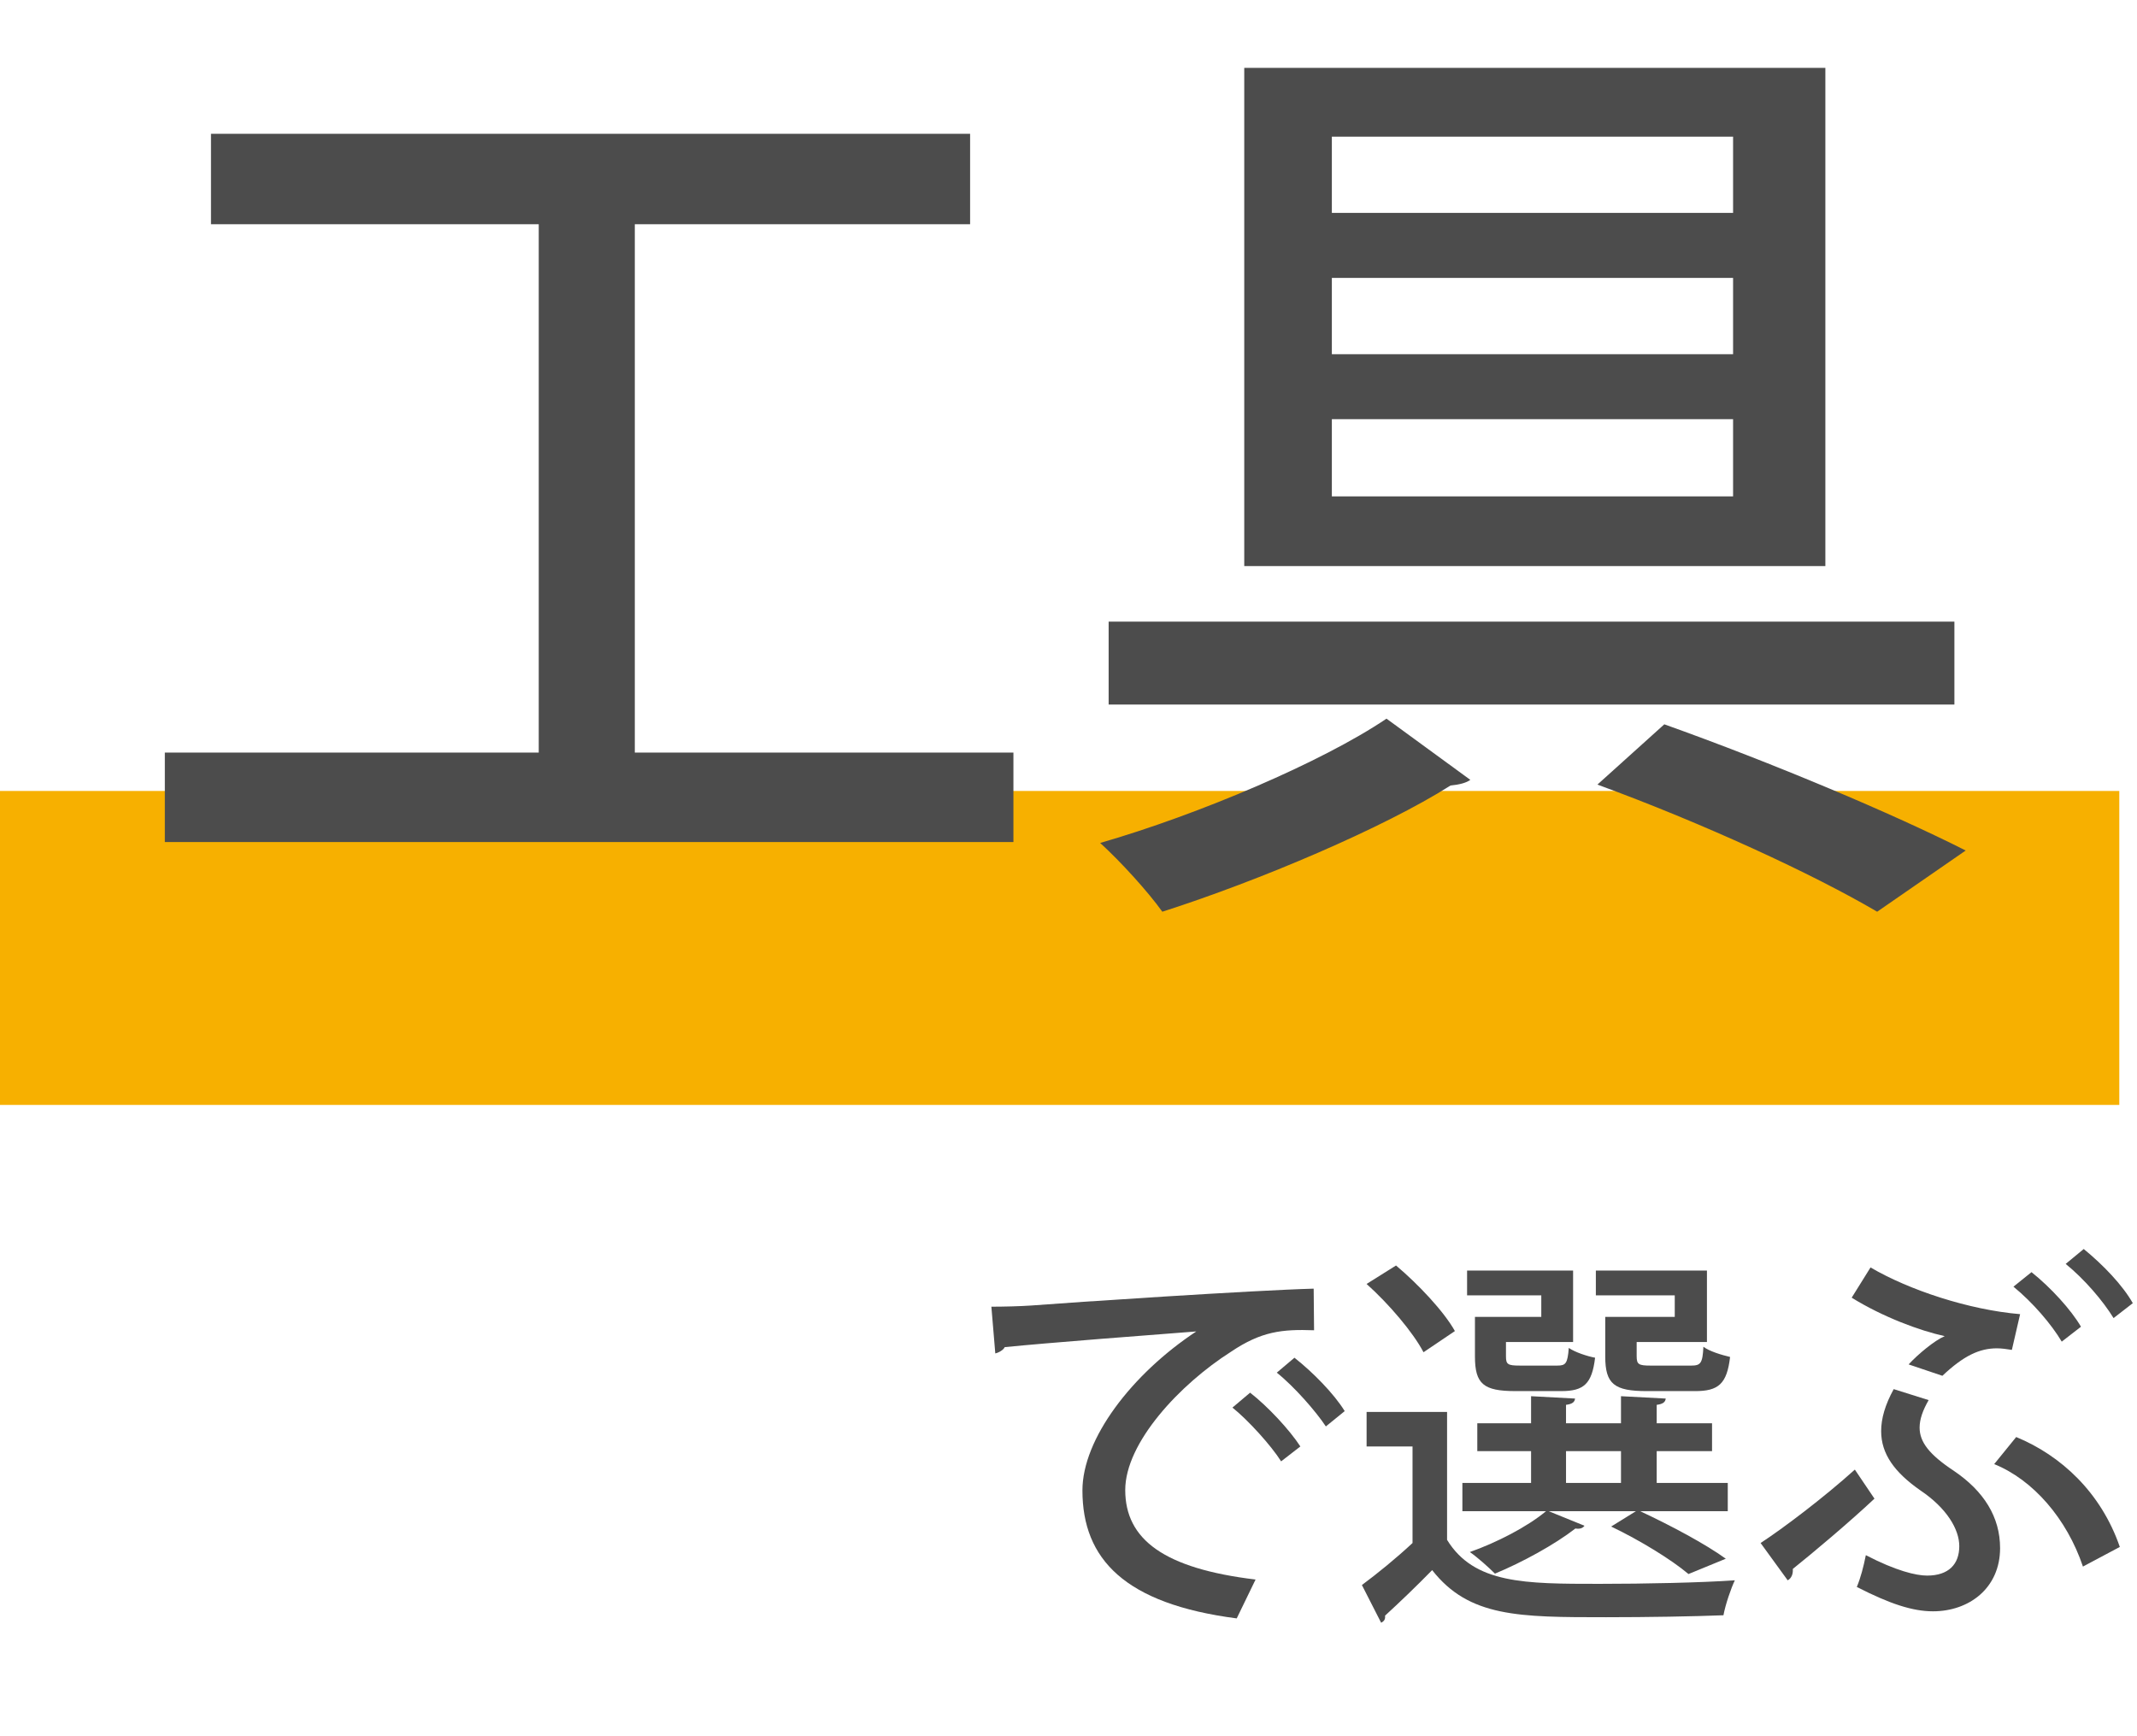 <?xml version="1.0" encoding="UTF-8"?><svg id="_レイヤー_1" xmlns="http://www.w3.org/2000/svg" viewBox="0 0 129.659 105.342"><defs><style>.cls-1{fill:#4c4c4c;}.cls-2{fill:#f7b000;}</style></defs><rect class="cls-2" y="47.993" width="128.585" height="19.05"/><path class="cls-1" d="M38.516,45.663h22.972v5.429H10.001v-5.429h22.686V13.605H12.801v-5.486h46.059v5.486h-20.344v32.058Z"/><path class="cls-1" d="M89.208,47.32c-.229.171-.629.286-1.2.343-4.058,2.572-11.601,5.772-17.486,7.657-.857-1.2-2.514-3.029-3.771-4.172,5.943-1.714,13.486-4.914,17.372-7.543l5.086,3.714ZM67.265,37.72h51.315v5.029h-51.315v-5.029ZM75.493,4.119h35.258v30.229h-35.258V4.119ZM80.808,8.29v4.629h24.344v-4.629h-24.344ZM80.808,16.862v4.629h24.344v-4.629h-24.344ZM80.808,25.434v4.686h24.344v-4.686h-24.344ZM113.894,55.32c-3.886-2.286-10.572-5.372-16.973-7.714l4.058-3.657c6.571,2.343,13.886,5.429,18.286,7.657l-5.371,3.714Z"/><path class="cls-1" d="M60.151,79.286c.714,0,1.738-.024,2.405-.071,2.43-.191,13.577-.929,17.149-1.024l.024,2.525c-1.953-.072-3.216.071-5.05,1.31-3.072,1.953-6.407,5.502-6.407,8.384,0,3.001,2.358,4.764,7.908,5.431l-1.144,2.358c-6.789-.881-9.361-3.597-9.361-7.765,0-3.12,2.978-7.05,6.908-9.647-2.787.214-9.027.691-11.624.953-.071.167-.357.333-.571.381l-.238-2.834ZM75.848,84.503c1.072.834,2.382,2.239,3.049,3.263l-1.167.905c-.596-.953-2.024-2.525-2.954-3.263l1.072-.905ZM78.539,82.383c1.12.881,2.406,2.191,3.049,3.239l-1.144.929c-.595-.905-1.929-2.43-2.977-3.263l1.071-.905Z"/><path class="cls-1" d="M87.799,85.67v7.765c1.643,2.668,4.716,2.668,9.241,2.668,2.787,0,6.121-.071,8.218-.214-.238.5-.572,1.477-.69,2.12-1.811.072-4.598.119-7.122.119-5.288,0-8.313,0-10.552-2.858-.977,1-2.001,1.977-2.858,2.763.023.214-.048.333-.238.429l-1.167-2.287c.929-.691,2.048-1.596,3.072-2.549v-5.859h-2.787v-2.096h4.884ZM84.702,76.786c1.357,1.143,2.905,2.787,3.572,3.978l-1.905,1.286c-.619-1.191-2.096-2.93-3.454-4.144l1.787-1.12ZM93.968,91.696l2.167.881c-.095.143-.285.214-.548.167-1.262.977-3.215,2.048-4.883,2.739-.381-.381-1.071-1-1.524-1.31,1.62-.572,3.478-1.524,4.621-2.477h-5.073v-1.715h4.168v-1.929h-3.263v-1.691h3.263v-1.644l2.668.143c-.024.214-.167.333-.548.381v1.12h3.335v-1.644l2.715.143c-.023.214-.167.333-.548.381v1.12h3.358v1.691h-3.358v1.929h4.312v1.715h-5.312c1.882.881,3.978,2.001,5.192,2.882l-2.263.929c-1.048-.881-2.906-2.025-4.692-2.882l1.5-.929h-5.287ZM93.515,79.906v-1.31h-4.502v-1.501h6.432v4.335h-4.073v.881c0,.476.119.548.834.548h2.286c.5,0,.619-.119.691-1.072.381.262,1.096.5,1.596.595-.19,1.596-.691,2.025-2.049,2.025h-2.787c-1.929,0-2.453-.429-2.453-2.096v-2.406h4.025ZM95.016,88.052v1.929h3.335v-1.929h-3.335ZM101.613,79.906v-1.31h-4.787v-1.501h6.74v4.335h-4.264v.858c0,.5.119.572.857.572h2.454c.571,0,.69-.143.738-1.143.381.286,1.119.5,1.619.619-.19,1.644-.715,2.072-2.12,2.072h-2.93c-1.977,0-2.524-.429-2.524-2.096v-2.406h4.216Z"/><path class="cls-1" d="M106.823,93.625c1.382-.905,3.812-2.739,5.717-4.454l1.19,1.763c-1.548,1.453-3.763,3.311-4.954,4.264.023.333-.096.572-.31.691l-1.644-2.263ZM113.492,76.905c2.358,1.381,5.979,2.572,9.075,2.834l-.5,2.168c-.31-.048-.619-.095-.905-.095-1.071,0-2.024.453-3.311,1.667l-2.049-.691c.572-.619,1.572-1.453,2.191-1.715-1.524-.333-3.763-1.167-5.645-2.334l1.143-1.834ZM117.017,84.955c-.357.619-.548,1.167-.548,1.667,0,.881.596,1.644,2.072,2.62,1.834,1.239,2.811,2.811,2.811,4.692,0,2.43-1.882,3.835-4.072,3.835-1.239,0-2.62-.453-4.621-1.477.238-.572.404-1.215.548-1.929,1.834.953,3.049,1.239,3.716,1.239,1.31,0,1.953-.691,1.953-1.786,0-1.024-.763-2.31-2.358-3.382-1.572-1.096-2.382-2.215-2.382-3.597,0-.762.238-1.596.762-2.549l2.12.667ZM122.329,87.194c2.716,1.119,5.146,3.358,6.288,6.669l-2.238,1.191c-.977-2.906-3.025-5.264-5.384-6.217l1.334-1.643ZM123.259,77.19c1.167.929,2.405,2.287,3.001,3.311l-1.167.905c-.62-1.048-1.763-2.382-2.93-3.335l1.096-.881ZM126.427,75.785c1.19.977,2.357,2.191,2.977,3.287l-1.167.905c-.643-1.048-1.763-2.358-2.905-3.287l1.096-.905Z"/></svg>